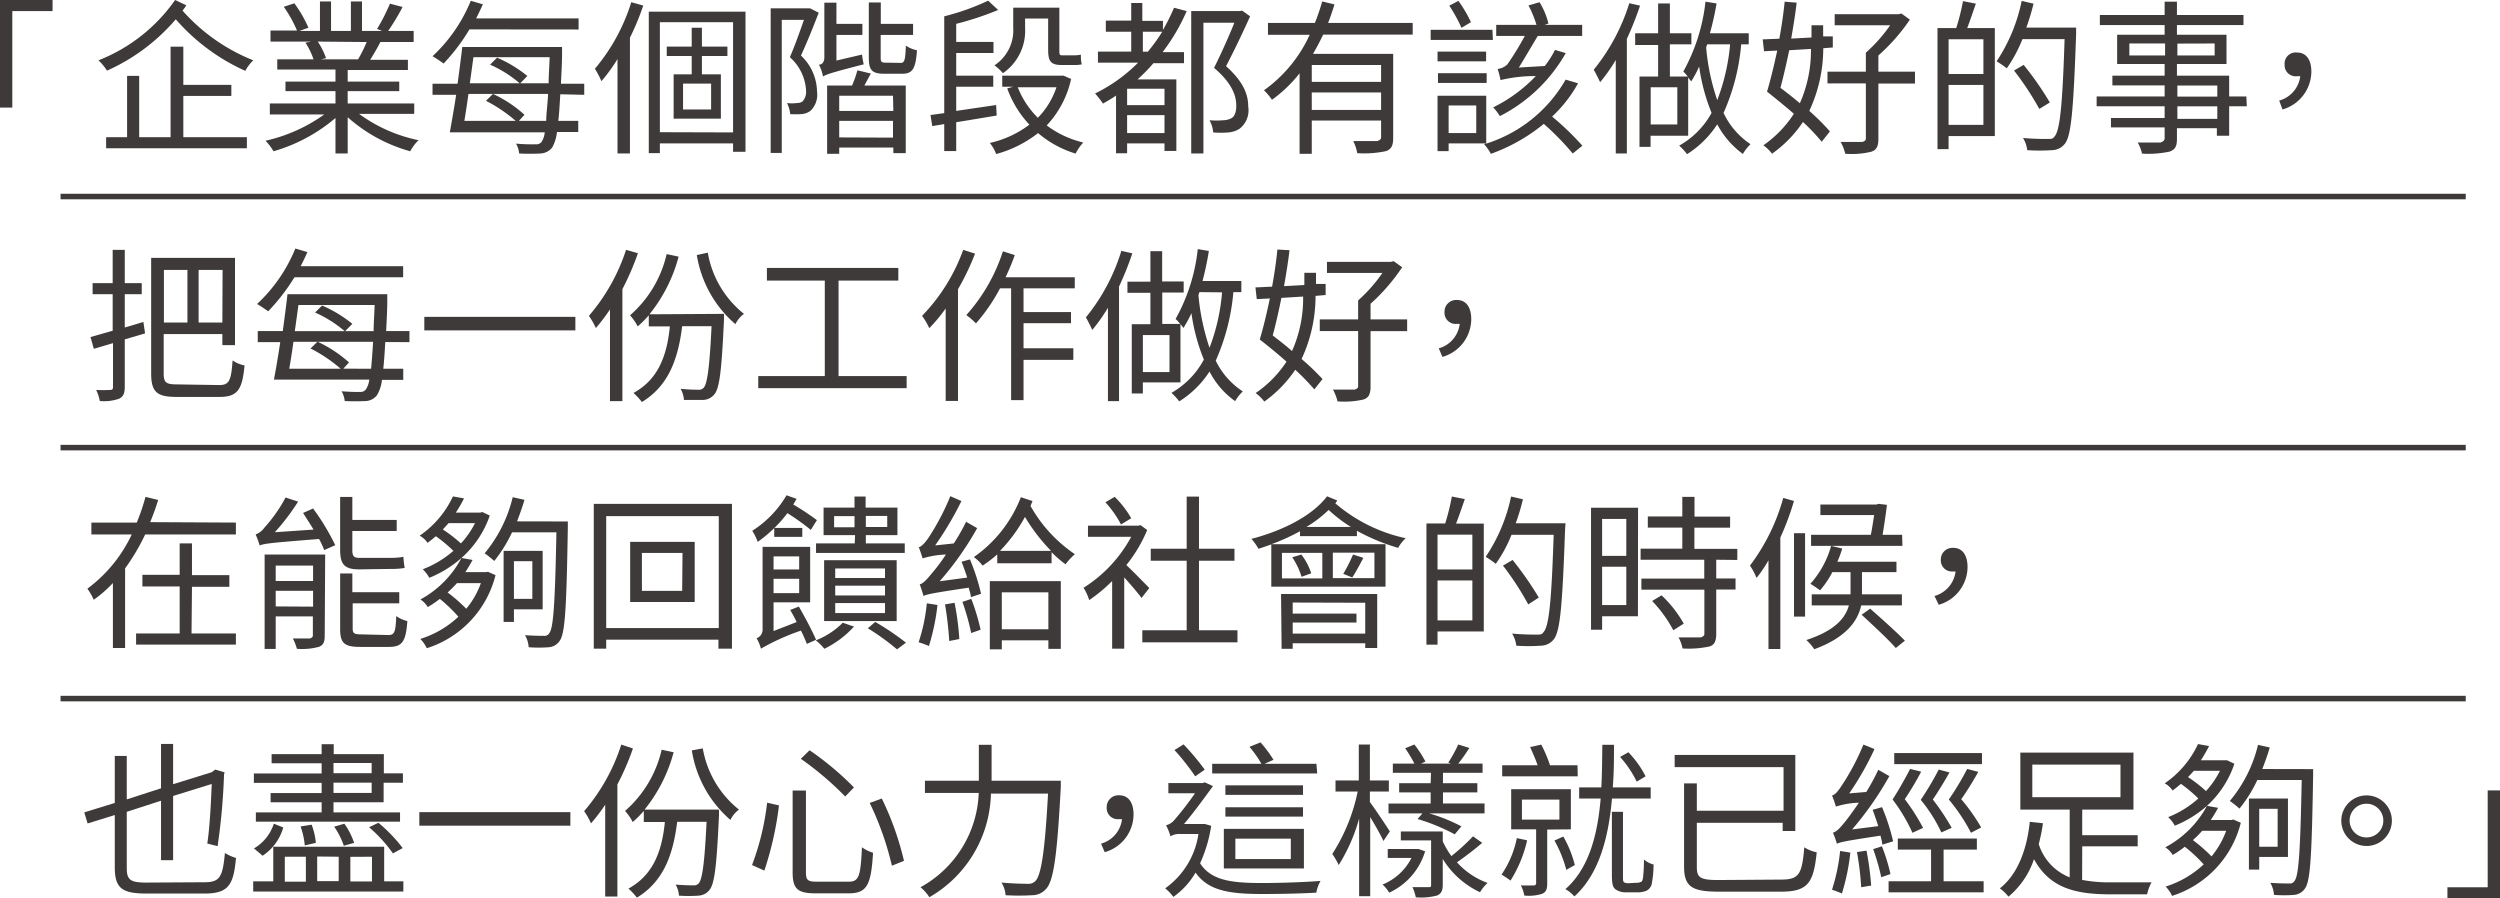 <svg height="80.97" viewBox="0 0 225.42 80.97" width="225.42" xmlns="http://www.w3.org/2000/svg"><g fill="#3e3a39"><path d="m4.74 0v1h-3.63v8.7h-1.11v-9.7z"/><path d="m16.8.48c-.1.17-.22.31-.34.48a16.87 16.87 0 0 0 6.38 4.48 3.56 3.56 0 0 0 -.72.95 18.16 18.16 0 0 1 -6.27-4.65 17.6 17.6 0 0 1 -6.2 4.63 4.93 4.93 0 0 0 -.77-.93 15.22 15.22 0 0 0 6.91-5.44zm-.27 11.89h5.73v1h-12.69v-1h1.89v-5.53h1.09v5.53h2.83v-8.16h1.15v3.44h4.33v1h-4.33z"/><path d="m32.38 10.27a13.71 13.71 0 0 0 5.36 2.37 4 4 0 0 0 -.75 1 14.15 14.15 0 0 1 -5.64-3.07v3.27h-1.1v-3.2a15 15 0 0 1 -5.59 3 4.67 4.67 0 0 0 -.72-.95 14.56 14.56 0 0 0 5.3-2.37h-4.91v-.99h5.92v-1.11h-4.51v-.86h4.51v-1.09h-5.25v-.92h3.27a6.47 6.47 0 0 0 -.73-1.5l.52-.1h-3.67v-1h2.39a11.93 11.93 0 0 0 -1.19-2.14l.95-.31a11.09 11.09 0 0 1 1.27 2.2l-.81.29h1.85v-2.66h1v2.66h1.79v-2.66h1v2.66h1.82l-.46-.18a17.32 17.32 0 0 0 1.16-2.28l1.14.3a20.45 20.45 0 0 1 -1.3 2.16h2.3v1h-3c-.3.57-.63 1.15-.92 1.6h3.4v.92h-5.43v1.05h4.65v.86h-4.65v1.11h6v.94zm-3.73-6.52a6.36 6.36 0 0 1 .75 1.5l-.48.1h3.53-.16a12.58 12.58 0 0 0 .77-1.56z"/><path d="m42.33 2.65a17.54 17.54 0 0 1 -2.33 3.08c-.24-.18-.71-.5-1-.66a14.08 14.08 0 0 0 3.45-5l1.09.32c-.19.41-.39.85-.61 1.27h9.24v1zm8.19 5.85c-.06 1-.1 1.77-.18 2.4h1.8v1h-1.92a3.62 3.62 0 0 1 -.43 1.4 1.42 1.42 0 0 1 -1.06.54 18.6 18.6 0 0 1 -1.92 0 2.2 2.2 0 0 0 -.28-.89 15.2 15.2 0 0 0 1.74.06.61.61 0 0 0 .56-.21 2 2 0 0 0 .29-.87h-8.56c.16-.9.38-2.12.57-3.38h-2.13v-1h2.26c.15-1.15.31-2.31.42-3.31h9s0 .4 0 .54c0 1-.07 2-.1 2.77h2.1v1zm-1.27 2.4c0-.61.12-1.41.17-2.43h-7.18c-.12.87-.25 1.71-.37 2.43h4.63a13.46 13.46 0 0 0 -2.68-1.81l.63-.62a11.12 11.12 0 0 1 2.84 1.88l-.5.55zm-6.56-5.74c-.11.76-.21 1.56-.33 2.35h4.5a10.74 10.74 0 0 0 -2.67-1.68l.63-.63a11.55 11.55 0 0 1 2.73 1.65l-.64.66h2.56c0-.7.06-1.47.09-2.35z"/><path d="m58 .5a23 23 0 0 1 -1.2 2.9v10.44h-1.12v-8.52a15.13 15.13 0 0 1 -1.45 2 8.14 8.14 0 0 0 -.59-1.12 17.18 17.18 0 0 0 3.28-6zm9.22.55v12.64h-1.12v-.76h-6.6v.88h-1v-12.76zm-1.12 10.89v-9.94h-6.6v9.92zm-2.81-6.89v1.65h1.71v4h-4.26v-4h1.63v-1.65h-2.25v-.85h2.25v-1.7h.92v1.7h2.3v.85zm.83 2.49h-2.53v2.33h2.53z"/><path d="m73.82 1.15c-.47 1.23-1.06 2.69-1.6 3.86a4.55 4.55 0 0 1 1.45 3.25 2 2 0 0 1 -.6 1.74 1.59 1.59 0 0 1 -.82.29 8.2 8.2 0 0 1 -1 0 2.63 2.63 0 0 0 -.29-1 3.54 3.54 0 0 0 .9 0 .94.94 0 0 0 .49-.13 1.28 1.28 0 0 0 .33-1 4.3 4.3 0 0 0 -1.46-3c.46-1.06.92-2.37 1.27-3.37h-2v12h-1v-13.04h3.39.16zm3.91 3.77a6.69 6.69 0 0 0 .15.88c-3 .77-3.39.92-3.67 1.1a3.78 3.78 0 0 0 -.37-1.07c.23 0 .49-.16.49-.67v-4.92h1.09v1.91h2.34v1h-2.34v2.31zm.79 1.71-.58 1.08h3.73v6.1h-1.12v-.51h-4.88v.57h-1.09v-6.16h2.25a9.8 9.8 0 0 0 .48-1.37zm2 2h-4.85v1.37h4.88zm0 3.78v-1.51h-4.85v1.49zm.7-6.74c.33 0 .41-.22.46-1.56a2.6 2.6 0 0 0 1 .42c-.11 1.67-.4 2.12-1.33 2.12h-1.6c-1.12 0-1.41-.32-1.41-1.43v-5h1.08v1.93h2.91v1h-2.92v2.04c0 .4.07.46.48.46z"/><path d="m89.87 10.42c-1.25.2-2.49.42-3.65.6v2.6h-1.08v-2.43l-1.08.18-.16-1 1.24-.17v-8.73a21.33 21.33 0 0 0 3.96-1.41l.9.84a27.91 27.91 0 0 1 -3.78 1.25v1.63h3.36v1h-3.36v2.04h3.34v1h-3.34v2.18l3.6-.53zm6.71-3.3a8.87 8.87 0 0 1 -2.2 4.19 8.89 8.89 0 0 0 3.3 1.54 3.91 3.91 0 0 0 -.69 1 9.44 9.44 0 0 1 -3.39-1.85 10.59 10.59 0 0 1 -3.78 1.89 3.44 3.44 0 0 0 -.57-1 9.29 9.29 0 0 0 3.57-1.65 9.4 9.4 0 0 1 -2-3.27l.55-.15h-1v-1h5.33.19zm-4.15-4.6a4.63 4.63 0 0 1 -2 4.08 4.67 4.67 0 0 0 -.76-.71 3.77 3.77 0 0 0 1.69-3.4v-1.8h4.16v3.79c0 .4 0 .51.25.51h1a3.11 3.11 0 0 0 .69-.06c0 .26 0 .63.09.87a2.85 2.85 0 0 1 -.77.06h-1.08c-1 0-1.19-.39-1.19-1.41v-2.78h-2.08zm-.66 5.35a8 8 0 0 0 1.81 2.75 7.2 7.2 0 0 0 1.68-2.75z"/><path d="m107 1a17.55 17.55 0 0 1 -2.17 3.7h1.93v1h-2.76a15.15 15.15 0 0 1 -1.43 1.46h3.5v6.45h-1.07v-.68h-3.37v.89h-1v-5.2c-.38.26-.78.5-1.18.72a8.05 8.05 0 0 0 -.71-.91 14.39 14.39 0 0 0 3.88-2.78h-3.62v-1h3v-1.79h-2.29v-1h2.29v-1.59h1v1.61h1.86v.82a17.67 17.67 0 0 0 1-2zm-2 7h-3.37v1.48h3.37zm0 4v-1.62h-3.37v1.62zm-1.5-7.34a16.45 16.45 0 0 0 1.3-1.8h-1.75v1.8zm9.22-3.19c-.63 1.41-1.45 3.12-2.17 4.5 1.57 1.39 2 2.56 2 3.63a2.11 2.11 0 0 1 -.77 2 2.13 2.13 0 0 1 -1 .34 8 8 0 0 1 -1.39 0 2.73 2.73 0 0 0 -.33-1.1 7 7 0 0 0 1.27 0 1.58 1.58 0 0 0 .7-.18c.33-.18.45-.63.44-1.17 0-.94-.47-2.07-2-3.37.64-1.28 1.35-2.87 1.83-4.07h-2.79v11.79h-1.1v-12.84h4.4l.18-.05z"/><path d="m119.31 3.12c-.28.58-.59 1.18-.92 1.74h7.23v7.57c0 .68-.15 1-.62 1.19a9.33 9.33 0 0 1 -2.62.19 4 4 0 0 0 -.36-1.09h2.16s.35-.09.35-.32v-1.53h-6.25v3h-1.1v-7.26a12.39 12.39 0 0 1 -2.49 2.39 5.22 5.22 0 0 0 -.72-.86 12.48 12.48 0 0 0 4.12-5h-3.76v-1.07h4.23a18.49 18.49 0 0 0 .66-1.94l1.11.27c-.18.56-.36 1.13-.58 1.67h7.63v1.05zm5.22 2.74h-6.25v1.52h6.25zm0 4.05v-1.57h-6.25v1.57z"/><path d="m134.61 3.6h-5.61v-.91h5.57zm-.61 1.05v.88h-4.38v-.88zm-4.34 1.95h4.39v.88h-4.39zm12.63.91a11.93 11.93 0 0 1 -2.34 3 25 25 0 0 1 2.73 2.63l-.87.7a24.42 24.42 0 0 0 -2.61-2.67 16 16 0 0 1 -4.77 2.7 4.7 4.7 0 0 0 -.61-.87l.21-.07h-3.41v.7h-1v-5h4.39v4.32a12.62 12.62 0 0 0 7.16-5.77zm-9.18 2h-2.49v2.49h2.49zm-1.33-7a14 14 0 0 0 -1.1-2l.82-.43a11.09 11.09 0 0 1 1.13 1.92zm9.4 2.28a14.25 14.25 0 0 1 -5.94 5.68 5.32 5.32 0 0 0 -.6-.79 13.62 13.62 0 0 0 3.84-2.82 13.27 13.27 0 0 0 -3.18.36 8.32 8.32 0 0 0 -.26-1 1.51 1.51 0 0 0 .88-.42 26.37 26.37 0 0 0 1.57-2.56h-2.58v-1h3.63a9.67 9.67 0 0 0 -.72-1.75l1-.29a6.78 6.78 0 0 1 .8 1.92l-.33.12h3.37v1h-4c-.51.84-1.18 2-1.71 2.85l2.34-.14a8.39 8.39 0 0 0 .92-1.45z"/><path d="m147.88.51a30.66 30.66 0 0 1 -1.19 3v10.33h-1v-8.43a15 15 0 0 1 -1.41 2c-.11-.24-.41-.85-.58-1.12a17.87 17.87 0 0 0 3.21-6zm9.12 3.49a19.12 19.12 0 0 1 -1.59 6.18 6.91 6.91 0 0 0 2.43 2.82 4.26 4.26 0 0 0 -.69.88 7.82 7.82 0 0 1 -2.31-2.67 8.84 8.84 0 0 1 -2.72 2.69 5.63 5.63 0 0 0 -.71-.77 7.52 7.52 0 0 0 2.92-2.95 17.33 17.33 0 0 1 -1.12-4.18 9.83 9.83 0 0 1 -.72 1.34l-.27-.36v5.26h-3.39v1h-1v-6.34h1.68v-2.84h-2.07v-1.06h2.07v-2.69h1.06v2.69h1.94v1h-1.94v2.9h1.61a4 4 0 0 0 -.4-.45 16.7 16.7 0 0 0 2-6.3l1 .16a26.75 26.75 0 0 1 -.6 2.69h3.5v1zm-5.76 3.87h-2.4v3.35h2.4zm2.69-3.87-.09.29a20.16 20.16 0 0 0 1 4.74 18.51 18.51 0 0 0 1.16-5.03z"/><path d="m164.4 4.35a13.34 13.34 0 0 1 -1.26 5.65 19.92 19.92 0 0 1 1.86 1.85l-.74.93a18.3 18.3 0 0 0 -1.69-1.78 11 11 0 0 1 -2.79 2.86 3.74 3.74 0 0 0 -.78-.76 10.18 10.18 0 0 0 2.75-2.84c-.8-.7-1.66-1.39-2.42-2 .3-1 .62-2.31.92-3.7l-1.19.06-.12-1.07 1.5-.06c.21-1.14.38-2.32.48-3.34l1.08.09c-.11 1-.3 2.13-.49 3.24l1.83-.1v-1.1h1.05v1h.87v1zm-3.07.18c-.25 1.21-.53 2.41-.79 3.39.58.43 1.17.9 1.75 1.39a11.73 11.73 0 0 0 1-4.9zm11.34 3h-3.3v5c0 .66-.17 1-.64 1.15a7.28 7.28 0 0 1 -2.35.18 4.21 4.21 0 0 0 -.41-1.06h1.94s.33-.07.33-.28v-5h-3.46v-1.06h3.46v-1.71a13.8 13.8 0 0 0 2.19-2.47h-5v-1h5.76l.26-.06.76.55a16.9 16.9 0 0 1 -2.84 3.23v1.46h3.3z"/><path d="m178.16.33c-.26.73-.53 1.56-.78 2.2h2.49v9.74h-4.17v1.18h-1v-10.92h1.69a20 20 0 0 0 .61-2.43zm.68 3.21h-3.14v3.13h3.14zm0 7.72v-3.6h-3.14v3.6zm8.36-8.2c-.24 6.84-.44 9.15-1 9.88a1.5 1.5 0 0 1 -1.19.6 16.49 16.49 0 0 1 -2.22 0 2.63 2.63 0 0 0 -.38-1.1c1 .09 1.88.09 2.22.09s.47 0 .62-.22c.49-.53.72-2.81.91-8.78h-3.8a12.92 12.92 0 0 1 -1.41 2.63 8.76 8.76 0 0 0 -.92-.63 15.32 15.32 0 0 0 2.26-5.45l1.07.25a20.61 20.61 0 0 1 -.65 2.16h4.49zm-3.32 6.76a26.15 26.15 0 0 0 -2.28-3.46l.87-.51a28.6 28.6 0 0 1 2.36 3.39z"/><path d="m202.59 9.58h-1.59v2.66h-1.11v-.68h-3.6v1c0 .69-.21.94-.66 1.11a9.12 9.12 0 0 1 -2.49.18 3.4 3.4 0 0 0 -.39-1h2.06s.37-.11.37-.36v-1h-4.84v-.85h4.84v-1.06h-6.13v-.88h6.13v-1h-4.71v-.88h4.71v-1.05h-4.28v-2.64h4.28v-.87h-5.84v-.91h5.84v-1.2h1.11v1.2h6v.91h-6v.87h4.47v2.64h-4.47v1.05h4.71v1.88h1.55zm-7.37-4.58v-1.08h-3.22v1.08zm1.11-1.07v1.07h3.36v-1.08zm0 4.78h3.6v-1h-3.6zm3.6.88h-3.6v1.13h3.6z"/><path d="m205.51 9.07a2.61 2.61 0 0 0 1.9-2.2h-.26a1 1 0 0 1 -1.15-1.05 1 1 0 0 1 1.14-1.08c.82 0 1.27.67 1.27 1.72a3.58 3.58 0 0 1 -2.6 3.41z"/><path d="m13.08 30.06-1.83.54v4.29c0 .6-.15.88-.51 1.06a4.1 4.1 0 0 1 -1.74.21 4 4 0 0 0 -.33-1 12.41 12.41 0 0 0 1.26 0c.18 0 .26-.06.26-.25v-3.97l-1.73.51-.3-1.06 2-.57v-3.29h-1.81v-1h1.81v-3h1.09v3h1.53v1h-1.53v3l1.68-.5zm6.7 4.66c.9 0 1.07-.43 1.19-2.22a2.88 2.88 0 0 0 1.08.45c-.2 2.1-.57 2.84-2.24 2.84h-3.88c-1.76 0-2.3-.42-2.3-2.12v-10.42h7.56v7.87h-1.14v-1h-5.29v3.54c0 .84.2 1 1.23 1zm-5-10.38v4.74h2.12v-4.74zm5.29 0h-2.16v4.74h2.14z"/><path d="m26.55 25a17.82 17.82 0 0 1 -2.37 3.07c-.24-.18-.71-.49-1-.66a14.08 14.08 0 0 0 3.45-5l1.09.32c-.19.42-.39.85-.61 1.27h9.24v1zm8.19 5.84c-.06 1-.11 1.78-.18 2.41h1.8v1h-1.92a3.35 3.35 0 0 1 -.44 1.37 1.35 1.35 0 0 1 -1 .54 18.6 18.6 0 0 1 -1.92 0 2.15 2.15 0 0 0 -.28-.88c.76.06 1.45.07 1.74.06a.59.59 0 0 0 .46-.24 2.06 2.06 0 0 0 .3-.87h-8-.6c.17-.9.38-2.11.57-3.38h-2.03v-1h2.26c.15-1.16.31-2.31.42-3.32h9s0 .41 0 .54c0 1.05-.07 2-.1 2.78h2.1v1zm-1.28 2.41c.06-.62.12-1.41.18-2.43h-7.18c-.12.87-.25 1.71-.38 2.43h4.64a13.48 13.48 0 0 0 -2.72-1.83l.63-.61a11.37 11.37 0 0 1 2.84 1.87l-.51.56zm-6.55-5.75c-.11.77-.21 1.56-.33 2.36h4.5a10.93 10.93 0 0 0 -2.67-1.68l.63-.63a11.55 11.55 0 0 1 2.73 1.65l-.65.66h2.57c0-.71.06-1.47.09-2.36z"/><path d="m51.88 28.57v1.22h-13.62v-1.22z"/><path d="m57.52 22.83a23.81 23.81 0 0 1 -1.4 3.24v10.1h-1.12v-8.27a17.56 17.56 0 0 1 -1.27 1.68 7.21 7.21 0 0 0 -.63-1.1 17.35 17.35 0 0 0 3.35-5.95zm7.76 5.47s0 .38 0 .53c-.21 4.56-.4 6.19-.87 6.73a1.35 1.35 0 0 1 -1 .5c-.37 0-1 0-1.74 0a2.34 2.34 0 0 0 -.3-1c.68.07 1.31.08 1.58.08a.57.57 0 0 0 .51-.19c.31-.36.52-1.79.7-5.54h-2.65c-.4 3.3-1.41 5.48-3.63 6.84a6.43 6.43 0 0 0 -.76-.82c2.09-1.14 3-3.12 3.28-6h-1.9v-1a9.15 9.15 0 0 1 -1 1 4.85 4.85 0 0 0 -.69-1 10.4 10.4 0 0 0 3.3-5.52l1.08.23a13.94 13.94 0 0 1 -2.63 5.2zm-1.46-5.52a9 9 0 0 0 3.26 5.52 2.55 2.55 0 0 0 -.77.93 10.4 10.4 0 0 1 -3.48-6.23z"/><path d="m81.75 33.91v1.09h-13.38v-1.09h6v-8.61h-5.22v-1.14h11.85v1.14h-5.39v8.61z"/><path d="m87.92 22.87a23 23 0 0 1 -1.54 3.21v10.07h-1.11v-8.34a14 14 0 0 1 -1.48 1.78 6.05 6.05 0 0 0 -.65-1.11 16.62 16.62 0 0 0 3.71-5.95zm4.37 3.13v2.14h4.28v1h-4.28v2.26h4.49v1.05h-4.49v3.63h-1.12v-10.08h-1a16.21 16.21 0 0 1 -2.17 3.16 6.53 6.53 0 0 0 -.87-.75 15.88 15.88 0 0 0 3.3-5.75l1.07.34c-.24.69-.53 1.36-.83 2h6.24v1z"/><path d="m102.1 22.84a27.58 27.58 0 0 1 -1.2 3v10.33h-1v-8.42a15.71 15.71 0 0 1 -1.41 2c-.11-.24-.41-.86-.58-1.13a17.59 17.59 0 0 0 3.2-6zm9.11 3.5a19.19 19.19 0 0 1 -1.59 6.18 6.88 6.88 0 0 0 2.44 2.77 4.26 4.26 0 0 0 -.69.88 7.44 7.44 0 0 1 -2.31-2.67 8.77 8.77 0 0 1 -2.73 2.69 6.1 6.1 0 0 0 -.7-.77 7.52 7.52 0 0 0 2.92-3 17.25 17.25 0 0 1 -1.12-4.18 11.69 11.69 0 0 1 -.72 1.33c-.06-.09-.17-.21-.27-.36v5.27h-3.39v1h-1v-6.25h1.68v-2.83h-2.07v-1h2.07v-2.75h1.06v2.73h1.94v1h-1.93v2.83h1.61a3.18 3.18 0 0 0 -.41-.45 16.47 16.47 0 0 0 2-6.3l1 .17a27.14 27.14 0 0 1 -.57 2.71h3.5v1zm-5.76 3.87h-2.4v3.34h2.4zm2.7-3.87-.09.28a20.65 20.65 0 0 0 1 4.74 18.05 18.05 0 0 0 1.13-5z"/><path d="m118.62 26.68a13.38 13.38 0 0 1 -1.26 5.69 21.3 21.3 0 0 1 1.89 1.81l-.74.93a21 21 0 0 0 -1.72-1.77 11.23 11.23 0 0 1 -2.79 2.87 4.06 4.06 0 0 0 -.78-.77 10.11 10.11 0 0 0 2.78-2.83c-.79-.71-1.65-1.4-2.41-2 .3-1 .62-2.3.91-3.7l-1.18.06-.12-1.06c.43 0 .94-.05 1.5-.06.21-1.14.38-2.33.48-3.35l1.09.06c-.11 1-.3 2.13-.49 3.24l1.83-.1v-1.1h1.05v1h.87v1zm-3.08.18c-.24 1.22-.52 2.42-.78 3.39.57.44 1.17.9 1.74 1.4a11.61 11.61 0 0 0 1-4.91zm11.34 3h-3.3v5c0 .66-.16 1-.63 1.16a7.67 7.67 0 0 1 -2.35.17 4.21 4.21 0 0 0 -.41-1.06h1.94s.33-.07.33-.28v-5h-3.46v-1.05h3.46v-1.71a13.88 13.88 0 0 0 2.19-2.48h-5v-1h5.76l.26-.06.76.55a17.31 17.31 0 0 1 -2.85 3.29v1.41h3.3z"/><path d="m129.73 31.41a2.6 2.6 0 0 0 1.89-2.21 1.06 1.06 0 0 1 -.25 0 1 1 0 0 1 -1.12-1.07 1.05 1.05 0 0 1 1.13-1.08c.83 0 1.28.68 1.28 1.73a3.56 3.56 0 0 1 -2.6 3.4z"/><path d="m21.27 47.12v1.07h-8.18a18.8 18.8 0 0 1 -1.81 3.06v7.18h-1.1v-5.86a10.83 10.83 0 0 1 -1.73 1.51 5.41 5.41 0 0 0 -.57-1 12.93 12.93 0 0 0 4-4.89h-3.64v-1.07h4.09a19.25 19.25 0 0 0 .79-2.32l1.14.28a19.82 19.82 0 0 1 -.72 2zm-4 10h4v1h-9v-1h3.93v-4.24h-3.36v-1.05h3.36v-2.83h1.11v2.86h3.37v1.05h-3.37z"/><path d="m28.23 45.85a20.66 20.66 0 0 1 2 3.31l-1 .44a7.18 7.18 0 0 0 -.46-1c-4.44.35-5 .42-5.35.59a8.86 8.86 0 0 0 -.37-1 1.68 1.68 0 0 0 .78-.6 13.52 13.52 0 0 0 1.92-2.73l1.13.37a20 20 0 0 1 -2.1 2.76l3.49-.24c-.31-.52-.63-1-.94-1.5zm1.05 11.47c0 .57-.12.83-.51 1a5.78 5.78 0 0 1 -2 .18 4.82 4.82 0 0 0 -.36-.93h1.53s.27-.06.27-.27v-1.72h-3.35v2.93h-1v-8.51h5.46zm-4.42-6.32v1.39h3.37v-1.39zm3.37 3.7v-1.43h-3.37v1.41zm4.17-3.36c-1.35 0-1.73-.46-1.73-1.77v-4.76h1.1v2.07h4v1h-4v1.7c0 .54.12.72.6.72h2.79a6.8 6.8 0 0 0 1.22-.09c0 .3.07.76.11 1a7.21 7.21 0 0 1 -1.33.09zm2.6 5.92c.57 0 .67-.24.73-1.71a2.84 2.84 0 0 0 1 .45c-.13 1.85-.46 2.33-1.66 2.33h-2.6c-1.43 0-1.8-.35-1.8-1.62v-5h1.1v1.69h4.23v1h-4.2v2.25c0 .46.12.55.81.55z"/><path d="m44 51.56.68.3a9.27 9.27 0 0 1 -6.2 6.59 2.94 2.94 0 0 0 -.58-.84 8.82 8.82 0 0 0 3.43-2 13.22 13.22 0 0 0 -1.67-1.61 9.89 9.89 0 0 1 -1.09.74 2.18 2.18 0 0 0 -.66-.69 9.07 9.07 0 0 0 3.7-3.74 10.12 10.12 0 0 1 -2.9 1.79 3.1 3.1 0 0 0 -.59-.77 9.28 9.28 0 0 0 2.76-1.66 12.36 12.36 0 0 0 -1.58-1.32c-.22.19-.48.4-.75.6a2 2 0 0 0 -.71-.65 8.79 8.79 0 0 0 3-3.54l1 .18a12 12 0 0 1 -.74 1.28h2.2l.2-.05.66.32a9 9 0 0 1 -2.55 3.82l1 .18c-.19.36-.42.74-.65 1.1h1.84zm-3.55-4.39-.52.57a12.88 12.88 0 0 1 1.63 1.26 7.8 7.8 0 0 0 1.27-1.83zm.75 5.41a9.51 9.51 0 0 1 -.84.84 14.37 14.37 0 0 1 1.68 1.47 7.61 7.61 0 0 0 1.32-2.31zm10-5.56s0 .43 0 .58c-.12 7.17-.24 9.47-.72 10.16a1.29 1.29 0 0 1 -1 .6 11.84 11.84 0 0 1 -1.81 0 2.55 2.55 0 0 0 -.33-1.09c.75.06 1.39.06 1.69.06a.49.49 0 0 0 .51-.26c.36-.46.51-2.74.63-9.07h-4a12.93 12.93 0 0 1 -1.6 2.58c-.2-.17-.63-.53-.87-.69a12.43 12.43 0 0 0 2.53-5.06l1.06.24c-.19.66-.43 1.31-.67 1.94zm-4.86 7.92v1.14h-.93v-6.41h3.52v5.27zm0-4.34v3.4h1.66v-3.4z"/><path d="m66 45.43v13.06h-1.22v-.81h-10.12v.81h-1.12v-13.06zm-1.19 11.2v-10.09h-10.15v10.09zm-2.17-7.77v5.42h-5.82v-5.42zm-1.1 1h-3.66v3.42h3.63z"/><path d="m73.11 47.78a20.72 20.72 0 0 0 -2.11-1.51 12.14 12.14 0 0 1 -2.68 2.59 4.65 4.65 0 0 0 -.49-1 9.47 9.47 0 0 0 3.09-3.2l.91.32-.3.51a23.86 23.86 0 0 1 2.13 1.41zm-.36 10.28a11.83 11.83 0 0 0 -.53-1.2 20.37 20.37 0 0 0 -3.61 1.63 3.47 3.47 0 0 0 -.39-.94.82.82 0 0 0 .54-.84v-7.4h4.29v5h-3.3v2.59l2.08-.81a12.16 12.16 0 0 0 -.58-1.09l.78-.31c.54.94 1.24 2.25 1.55 3zm-3-7.89v1.18h2.31v-1.18zm2.31 3.31v-1.29h-2.31v1.29zm-2.25-5.88h2.53v.81h-2.53zm7.19 8.9a8.77 8.77 0 0 1 -2.67 2 5 5 0 0 0 -.77-.76 7 7 0 0 0 2.43-1.59zm.1-8.25h-2.84v-2.48h2.79v-1h1v1h2.87v2.48h-2.85v.75h3.51v.86h-8v-.86h3.49zm-2.79 7.75v-5.49h6.54v5.49zm2.74-8.46v-1h-1.84v1zm-1.74 4.58h4.49v-.86h-4.49zm0 1.57h4.49v-.88h-4.49zm0 1.59h4.49v-.9h-4.49zm2.76-8.76v1h1.93v-1zm.85 9.56a24.08 24.08 0 0 1 2.77 1.87l-.81.6a21.46 21.46 0 0 0 -2.63-1.9z"/><path d="m84.53 54.55a19.48 19.48 0 0 1 -.77 3.7 8.5 8.5 0 0 0 -.93-.34 16 16 0 0 0 .74-3.51zm2.93-4.11a19.41 19.41 0 0 1 1 3.1l-.92.3c0-.24-.12-.54-.19-.85-3.32.49-3.78.6-4.08.75-.06-.23-.23-.77-.34-1.05.3-.06.65-.45 1.1-1a15.75 15.75 0 0 0 1.26-1.69 8 8 0 0 0 -2.1.35c-.06-.21-.23-.74-.35-1 .24-.06.52-.36.85-.81a22.22 22.22 0 0 0 2-3.8l1 .44a29.51 29.51 0 0 1 -2.37 4l1.68-.18a17.82 17.82 0 0 0 1.11-1.95l1 .57a27.73 27.73 0 0 1 -3.38 4.79l2.48-.33c-.16-.5-.34-1-.51-1.43zm-1.39 3.91a24.12 24.12 0 0 1 .43 3.27l-.91.18a30.43 30.43 0 0 0 -.38-3.3zm1.51-.35a19.86 19.86 0 0 1 .84 2.78l-.85.3a21.64 21.64 0 0 0 -.79-2.81zm5.52-8.82-.18.44a12.81 12.81 0 0 0 4 4.35 5.57 5.57 0 0 0 -.84.91 9.42 9.42 0 0 1 -1.26-1.09v1h-4.9v-.8a10.84 10.84 0 0 1 -1.32 1.01 3.85 3.85 0 0 0 -.79-.77 11.75 11.75 0 0 0 4.24-5.4zm-3.85 7.22h6.4v6.11h-1.12v-.77h-4.2v.81h-1.08zm5.52-2.73a16.33 16.33 0 0 1 -2.35-3.06 14 14 0 0 1 -2.25 3.06zm-4.44 3.74v3.33h4.2v-3.33z"/><path d="m102.93 53.92c-.31-.44-1-1.23-1.56-1.86v6.43h-1.09v-6.1a13.76 13.76 0 0 1 -2.07 1.72 4.5 4.5 0 0 0 -.51-1.11 12.35 12.35 0 0 0 4.3-4.6h-3.9v-1h4.53l.21-.05.6.44a12.88 12.88 0 0 1 -1.88 3.16c.61.57 1.74 1.74 2.07 2.07zm-1.85-6.63a9.44 9.44 0 0 0 -1.41-2l.84-.49a8.75 8.75 0 0 1 1.49 1.93zm10.5 9.54v1.09h-8.58v-1.09h4v-6.27h-3.24v-1.08h3.24v-4.7h1.11v4.7h3.2v1.08h-3.2v6.27z"/><path d="m120.58 45.13a2 2 0 0 1 -.18.25 14.34 14.34 0 0 0 6.35 3.15 3.31 3.31 0 0 0 -.68.87 17.86 17.86 0 0 1 -3.72-1.54v.48h-5.13v-.44a18.29 18.29 0 0 1 -2.58 1.17h10.29v3.83h-10.3v-3.81c-.38.13-.78.28-1.16.39a5 5 0 0 0 -.63-.89c2.72-.72 5.41-2 6.82-3.84zm-5.07 8.43h8.67v4.87h-1.08v-.43h-6.54v.5h-1zm.08-1.41h3.64v-2.3h-3.64zm1.75-2.15a5.65 5.65 0 0 1 .89 1.69l-.87.32a6.64 6.64 0 0 0 -.84-1.76zm-.78 4.33v1h5.75v.8h-5.75v1h6.54v-2.78zm5.24-6.82a13.12 13.12 0 0 1 -2-1.53 10.78 10.78 0 0 1 -2 1.53zm2.13 2.32h-3.75v2.3h3.75zm-2.81 1.91a13.88 13.88 0 0 0 .88-1.74l.93.3c-.33.64-.7 1.32-1 1.77z"/><path d="m132.08 45c-.26.74-.53 1.56-.79 2.21h2.5v9.73h-4.17v1.19h-1v-10.93h1.69a20.49 20.49 0 0 0 .6-2.43zm.68 3.21h-3.14v3.14h3.14zm0 7.73v-3.6h-3.14v3.6zm8.36-8.21c-.24 6.84-.44 9.15-1 9.89a1.5 1.5 0 0 1 -1.18.6 15.18 15.18 0 0 1 -2.22 0 2.55 2.55 0 0 0 -.38-1.09c1 .09 1.88.09 2.22.09s.47 0 .62-.23c.49-.52.72-2.8.91-8.77h-3.8a12.36 12.36 0 0 1 -1.42 2.62 7.69 7.69 0 0 0 -.91-.63 15.32 15.32 0 0 0 2.29-5.44l1.07.25a19.26 19.26 0 0 1 -.65 2.16h4.49zm-3.32 6.77a26.2 26.2 0 0 0 -2.28-3.5l.87-.51a30.33 30.33 0 0 1 2.36 3.39z"/><path d="m147.69 55.57h-3.23v1.21h-1v-11h4.24zm-3.23-8.78v3.33h2.18v-3.33zm2.18 7.77v-3.46h-2.18v3.46zm8.11-4.09v1.69h1.74v1h-1.74v4c0 .63-.16 1-.61 1.13a8.82 8.82 0 0 1 -2.43.18 3.48 3.48 0 0 0 -.36-1h2s.33-.08.33-.3v-4h-5.68v-1h5.67v-1.7h-5.74v-1h3.76v-1.9h-3.11v-1h3.11v-1.77h1.1v1.78h3.21v1h-3.22v1.91h3.87v1zm-4.93 3.21a10.77 10.77 0 0 1 2 2.55l-.94.6a11.69 11.69 0 0 0 -1.91-2.64z"/><path d="m161.76 45.17a25.09 25.09 0 0 1 -1.23 3.3v10.05h-1.07v-8a11 11 0 0 1 -1.08 1.59 5.46 5.46 0 0 0 -.59-1.11 18.06 18.06 0 0 0 3-6.1zm0 2.91h1v7.52h-1zm6.06 6.51c-.3 1.38-1.32 2.88-4.23 3.95a4.29 4.29 0 0 0 -.72-.83c2.61-.85 3.53-2 3.84-3.12h-3.35v-1h3.5v-2h-1.64a8.24 8.24 0 0 1 -1.11 1.64 9.37 9.37 0 0 0 -.87-.59 8.61 8.61 0 0 0 1.87-3.42l1 .24a9.37 9.37 0 0 1 -.44 1.19h5.33v.94h-3.11v2h3.6v1zm3.72-5.37h-8.24v-1h5.39c.12-.58.21-1.23.3-1.78h-4.85v-.95h5.06l.18-.06.76.09c-.1.87-.25 1.85-.39 2.7h1.76zm-2.91 5.66c1 .88 2.41 2.14 3.13 2.89l-.82.66c-.66-.76-2-2-3.08-3z"/><path d="m174.43 53.74a2.63 2.63 0 0 0 1.9-2.21 1.18 1.18 0 0 1 -.26 0 1 1 0 0 1 -1.07-1.05 1.05 1.05 0 0 1 1.13-1.08c.83 0 1.28.68 1.28 1.73a3.56 3.56 0 0 1 -2.6 3.4z"/><path d="m18.45 79.55c1.39 0 1.63-.5 1.83-2.64a4.08 4.08 0 0 0 1 .45c-.22 2.43-.67 3.21-2.85 3.21h-5.2c-2.22 0-2.88-.47-2.88-2.37v-4.71l-2.45.76-.3-1 2.75-.85v-4.24h1.08v3.92l3.09-1v-4h1.09v3.63l3.48-1.08.32-.24.84.25-.05.2a57 57 0 0 1 -.58 6.46l-.93-.24c.21-1.35.33-3.51.4-5.37l-3.48 1.08v5.79h-1.09v-5.36l-3.09 1v5.06c0 1.06.3 1.32 1.75 1.32z"/><path d="m36.37 79.47v.92h-13.54v-.92h1.81v-3.12h10v3.12zm-7.37-8.88h-6.11v-.85h6.11v-.92h-4.51v-.82h4.51v-.9h1.09v.9h4.52v1.73h1.72v.85h-1.74v1.76h-4.52v.91h6v.84h-13v-.84h5.93v-.91h-4.6v-.83h4.6zm-6.1 5.91a4 4 0 0 0 1.79-2.23l.85.34a4.51 4.51 0 0 1 -1.86 2.55zm2.78 3h1.9v-2.25h-1.9zm1.8-3.27a6.71 6.71 0 0 0 -.38-1.71l1-.16a6.23 6.23 0 0 1 .38 1.64zm1.12 1v2.22h1.94v-2.2zm1.47-7.51h3.44v-.92h-3.44zm3.44.85h-3.44v.93h3.44zm-2.51 5.69a6.63 6.63 0 0 0 -.87-1.72l.92-.27a6.51 6.51 0 0 1 .88 1.73zm.59 1v2.22h1.95v-2.23zm2.53-3.07a13.51 13.51 0 0 1 2.19 2.28l-.88.48a13 13 0 0 0 -2.15-2.36z"/><path d="m51.43 73.23v1.22h-13.62v-1.22z"/><path d="m57.07 67.49a23.81 23.81 0 0 1 -1.4 3.24v10.11h-1.1v-8.28a16.1 16.1 0 0 1 -1.28 1.68 6.39 6.39 0 0 0 -.62-1.1 17.35 17.35 0 0 0 3.35-6zm7.76 5.51s0 .38 0 .53c-.21 4.56-.4 6.19-.87 6.73a1.35 1.35 0 0 1 -1 .5 13 13 0 0 1 -1.74 0 2.27 2.27 0 0 0 -.3-1c.68.06 1.31.07 1.58.07a.57.57 0 0 0 .51-.19c.31-.36.52-1.79.7-5.54h-2.65c-.4 3.3-1.41 5.48-3.63 6.84a6.43 6.43 0 0 0 -.76-.82c2.08-1.14 3-3.12 3.28-6h-1.9v-1a9.15 9.15 0 0 1 -1 1 4.85 4.85 0 0 0 -.69-1 10.4 10.4 0 0 0 3.3-5.52l1.08.23a13.94 13.94 0 0 1 -2.62 5.17zm-1.46-5.52a9 9 0 0 0 3.26 5.52 2.55 2.55 0 0 0 -.77.93 10.4 10.4 0 0 1 -3.48-6.27z"/><path d="m70.24 72.62a29.9 29.9 0 0 1 -1.32 5.88l-1.11-.5a23.33 23.33 0 0 0 1.36-5.62zm2.43-1.34v7.4c0 .69.18.82 1 .82h2.86c.93 0 1.07-.52 1.19-3.1a3.47 3.47 0 0 0 1 .49c-.17 2.84-.51 3.66-2.18 3.66h-3c-1.62 0-2.07-.4-2.07-1.89v-7.38zm.33-3.63a27 27 0 0 1 4 3.35l-.79.82a28.16 28.16 0 0 0 -4-3.4zm6.51 4.35a26.61 26.61 0 0 1 2 5.62l-1.09.44a27 27 0 0 0 -2-5.66z"/><path d="m95.65 70.4s0 .42 0 .58c-.33 6.15-.64 8.39-1.3 9.14a1.67 1.67 0 0 1 -1.28.6 20.65 20.65 0 0 1 -2.4 0 2.43 2.43 0 0 0 -.37-1.14c1 .09 2 .11 2.35.11a.86.86 0 0 0 .69-.23c.54-.51.87-2.62 1.16-7.9h-5.15a11.05 11.05 0 0 1 -5.55 9.34 4 4 0 0 0 -.8-.9 10.12 10.12 0 0 0 5.25-8.5h-4.85v-1.1h4.86v-3.24h1.15v3.24z"/><path d="m99.28 76.07a2.6 2.6 0 0 0 1.89-2.21 1.06 1.06 0 0 1 -.25 0 1 1 0 0 1 -1.13-1.07 1.06 1.06 0 0 1 1.14-1.08c.83 0 1.28.68 1.28 1.73a3.56 3.56 0 0 1 -2.6 3.4z"/><path d="m109.21 74.46a12.51 12.51 0 0 1 -1 3.38c1 1.56 2.86 1.78 5.59 1.78 1.56 0 3.74-.07 5.27-.19a3.35 3.35 0 0 0 -.38 1.06c-1.39.08-3.27.12-4.89.12-3 0-4.86-.31-6-1.93a6.93 6.93 0 0 1 -2 2.19 4.17 4.17 0 0 0 -.74-.77 7.3 7.3 0 0 0 3-4.9h-1.63a1.54 1.54 0 0 0 -.89.21 5.27 5.27 0 0 0 -.4-1 1.36 1.36 0 0 0 .72-.44 27.73 27.73 0 0 0 1.89-2.44h-2.4v-.92h3.1l.18-.07.74.34c-.63.87-1.76 2.42-2.61 3.42h1.71.18zm-1.44-4.46a21.07 21.07 0 0 0 -1.87-2.37l.82-.51a22.62 22.62 0 0 1 1.91 2.28zm11-.26h-9.47v-.87h4.44a9.81 9.81 0 0 0 -1.08-1.53l1-.4a11.58 11.58 0 0 1 1.17 1.57l-.81.36h4.68zm-8.42 5h7.22v3.57h-7.22zm7.14-3.07h-7v-.86h7zm-7 1.12h7v.84h-7zm.9 4.67h5v-1.84h-5z"/><path d="m124.74 75.83c-.21-.48-.74-1.41-1.19-2.16v7.14h-1v-7a15.87 15.87 0 0 1 -1.84 4.19 6.62 6.62 0 0 0 -.58-1 16.45 16.45 0 0 0 2.29-5.63h-2v-1h2.1v-3.24h1v3.24h1.71v1h-1.71v.95c.42.55 1.55 2.25 1.8 2.65zm3.76.93a6 6 0 0 1 -3.24 3.73 3 3 0 0 0 -.6-.73 5.09 5.09 0 0 0 2.61-2.4h-2.14v-.81h2.58.18zm.53-7.08h-3.44v-.83h1.94a11.22 11.22 0 0 0 -.83-1.38l.83-.34a10.15 10.15 0 0 1 1 1.54l-.4.18h2.7l-.24-.09a13.21 13.21 0 0 0 .9-1.63l1 .31c-.33.51-.66 1-1 1.41h2.19v.83h-3.57v.94h3.1v.83h-3.1v1h3.75v.89h-5a15.4 15.4 0 0 1 2.91 1.17l-.6.72a17.46 17.46 0 0 0 -3.35-1.38l.44-.51h-3.06v-.89h3.8v-1h-2.84v-.83h2.84zm4.62 6.32a27.85 27.85 0 0 1 -2.28 1.75 6.83 6.83 0 0 0 2.76 1.86 4 4 0 0 0 -.68.84 7.83 7.83 0 0 1 -3.36-3v2.29c0 .53-.1.81-.49 1a5.65 5.65 0 0 1 -1.94.17 4.12 4.12 0 0 0 -.3-.92h1.46c.16 0 .22 0 .22-.21v-4h-2.73v-.81h3.78v.89a7.46 7.46 0 0 0 .78 1.33 19.14 19.14 0 0 0 1.95-1.78z"/><path d="m137.7 75.77a11.63 11.63 0 0 1 -1.5 3.63c-.18-.14-.59-.41-.81-.54a8.93 8.93 0 0 0 1.38-3.29zm4.56-5.77h-6.81v-1h3.19c-.16-.51-.45-1.13-.67-1.64l1-.22a11.63 11.63 0 0 1 .79 1.86h2.48zm-2.75 4.8v4.86c0 .51-.09.76-.45.93a4 4 0 0 1 -1.62.16 2.81 2.81 0 0 0 -.31-.91h1.17s.21 0 .21-.2v-4.86h-2.25v-3.62h5.38v3.62zm-2.28-.9h3.38v-1.8h-3.38zm4 4.53a11.09 11.09 0 0 0 -1.07-2.64l.8-.36a10 10 0 0 1 1.04 2.57zm4.12-6.43c-.3 3.37-1.1 6.75-3.39 8.83a3.19 3.19 0 0 0 -.81-.66c2.16-1.89 2.91-5 3.18-8.17h-1.94v-1h2c.07-1.32.07-2.62.09-3.84h1.05c0 1.22 0 2.52-.11 3.84h3.42v1zm2.14 7.6a.88.88 0 0 0 .44-.07c.12 0 .19-.18.22-.41a15.21 15.21 0 0 0 .08-1.62 2.13 2.13 0 0 0 .87.45 9.72 9.72 0 0 1 -.17 1.77.92.92 0 0 1 -.46.59 2.05 2.05 0 0 1 -.86.15h-1a1.59 1.59 0 0 1 -.93-.26c-.24-.18-.34-.42-.34-1.36v-5.64h1v5.8c0 .31 0 .51.12.57a.88.88 0 0 0 .36.07zm.09-9.12a9.58 9.58 0 0 0 -1.5-2.23l.75-.42a9 9 0 0 1 1.55 2.17z"/><path d="m160.6 79.31c1.64 0 1.88-.5 2.09-2.91a3.26 3.26 0 0 0 1.12.45c-.28 2.74-.78 3.55-3.22 3.55h-5.59c-2.4 0-3.15-.42-3.15-2.26v-7.5h1.15v2.46h7.82v-3.93h-9.82v-1.1h10.88v6.86h-1.14v-.74h-7.74v4c0 .95.32 1.16 1.94 1.16z"/><path d="m169.72 76.16c0-.23-.09-.51-.16-.81-3.18.48-3.63.58-3.93.73a8 8 0 0 0 -.36-1c.33-.08.67-.45 1.11-1 .22-.27.69-.9 1.23-1.7a7.4 7.4 0 0 0 -2.07.35 9.2 9.2 0 0 0 -.35-1c.26-.06.52-.36.83-.83a21.32 21.32 0 0 0 2-3.76l1 .4a26.68 26.68 0 0 1 -2.28 4l1.54-.13a19.13 19.13 0 0 0 1.08-2l1 .57a29.25 29.25 0 0 1 -3.36 4.81l2.36-.3c-.17-.51-.33-1-.51-1.47l.85-.24a18.87 18.87 0 0 1 1 3.08zm-2.88.72a19.14 19.14 0 0 1 -.76 3.69c-.2-.11-.66-.26-.89-.35a17.13 17.13 0 0 0 .73-3.49zm1.46-.18a27.38 27.38 0 0 1 .42 3.15l-.9.15a26.61 26.61 0 0 0 -.38-3.17zm1.39-.39a16.67 16.67 0 0 1 .77 2.5l-.83.29a20.45 20.45 0 0 0 -.73-2.54zm9.17 3.15v1h-8.57v-1h3.83v-2.85h-3v-1h7.13v1h-3v2.85zm-6.42-4.37a15.16 15.16 0 0 0 -1.79-3c.59-.92 1.23-2.06 1.58-2.76l1 .25a26.57 26.57 0 0 1 -1.48 2.48 18.3 18.3 0 0 1 1.65 2.59zm6.27-6.19h-7.91v-1h7.91zm-2.93.75c-.42.75-1 1.71-1.5 2.44a21.18 21.18 0 0 1 1.7 2.55l-.93.42a13.78 13.78 0 0 0 -1.86-2.94 26.42 26.42 0 0 0 1.62-2.73zm1.94 5.44a16.48 16.48 0 0 0 -2-3 25.46 25.46 0 0 0 1.66-2.76l1 .27c-.43.76-1 1.71-1.54 2.46a17.43 17.43 0 0 1 1.8 2.55z"/><path d="m187.74 79.34a13.24 13.24 0 0 0 2.61.22h3.65a4 4 0 0 0 -.4 1.08h-3.3c-3.18 0-5.48-.57-6.9-3.17a7.49 7.49 0 0 1 -2.3 3.38 4 4 0 0 0 -.78-.75c1.77-1.37 2.49-3.89 2.7-6l1.19.13a16.06 16.06 0 0 1 -.38 1.88 4.74 4.74 0 0 0 2.79 3v-6.11h-4.45v-5.14h10.2v5.14h-4.62v2.31h5v1h-5zm-4.49-7.46h7.95v-2.94h-7.95z"/><path d="m201.37 73.89.68.3a9.29 9.29 0 0 1 -6.2 6.59 2.94 2.94 0 0 0 -.58-.84 8.89 8.89 0 0 0 3.43-2 13.22 13.22 0 0 0 -1.7-1.59 9.89 9.89 0 0 1 -1.09.74 2.21 2.21 0 0 0 -.67-.69 9.1 9.1 0 0 0 3.76-3.74 10.12 10.12 0 0 1 -2.9 1.79 3.14 3.14 0 0 0 -.6-.77 9.15 9.15 0 0 0 2.72-1.68 12.22 12.22 0 0 0 -1.57-1.32c-.23.19-.48.4-.75.6a2.11 2.11 0 0 0 -.71-.65 8.76 8.76 0 0 0 3-3.54l1 .18a14 14 0 0 1 -.74 1.28h2.16.2l.66.32a9 9 0 0 1 -2.47 3.79l1 .18a12.8 12.8 0 0 1 -.66 1.1h1.85zm-3.55-4.39c-.17.19-.35.39-.53.57a12.31 12.31 0 0 1 1.62 1.26 8.07 8.07 0 0 0 1.26-1.83zm.75 5.41a9.51 9.51 0 0 1 -.84.84 14.37 14.37 0 0 1 1.68 1.47 7.82 7.82 0 0 0 1.32-2.31zm10-5.56s0 .43 0 .58c-.12 7.17-.24 9.47-.72 10.16a1.31 1.31 0 0 1 -1 .6 11.86 11.86 0 0 1 -1.81 0 2.55 2.55 0 0 0 -.33-1.09c.75.06 1.39.06 1.69.06a.49.49 0 0 0 .51-.26c.36-.46.51-2.74.63-9.07h-4a12.51 12.51 0 0 1 -1.61 2.58 10.57 10.57 0 0 0 -.87-.69 12.32 12.32 0 0 0 2.54-5.06l1.06.24c-.19.66-.43 1.31-.67 1.94zm-4.86 7.92v1.14h-.93v-6.41h3.52v5.27zm0-4.34v3.42h1.66v-3.42z"/><path d="m215.67 74a2.28 2.28 0 1 1 -2.28-2.28 2.28 2.28 0 0 1 2.28 2.28zm-.77 0a1.52 1.52 0 1 0 -1.51 1.51 1.51 1.51 0 0 0 1.51-1.51z"/><path d="m220.68 81v-1h3.63v-8.73h1.11v9.73z"/></g><path d="m5.46 17.72h216.87" fill="none" stroke="#3e3a39" stroke-miterlimit="10" stroke-width=".5"/><path d="m5.46 40.36h216.87" fill="none" stroke="#3e3a39" stroke-miterlimit="10" stroke-width=".5"/><path d="m5.46 62.99h216.87" fill="none" stroke="#3e3a39" stroke-miterlimit="10" stroke-width=".5"/></svg>